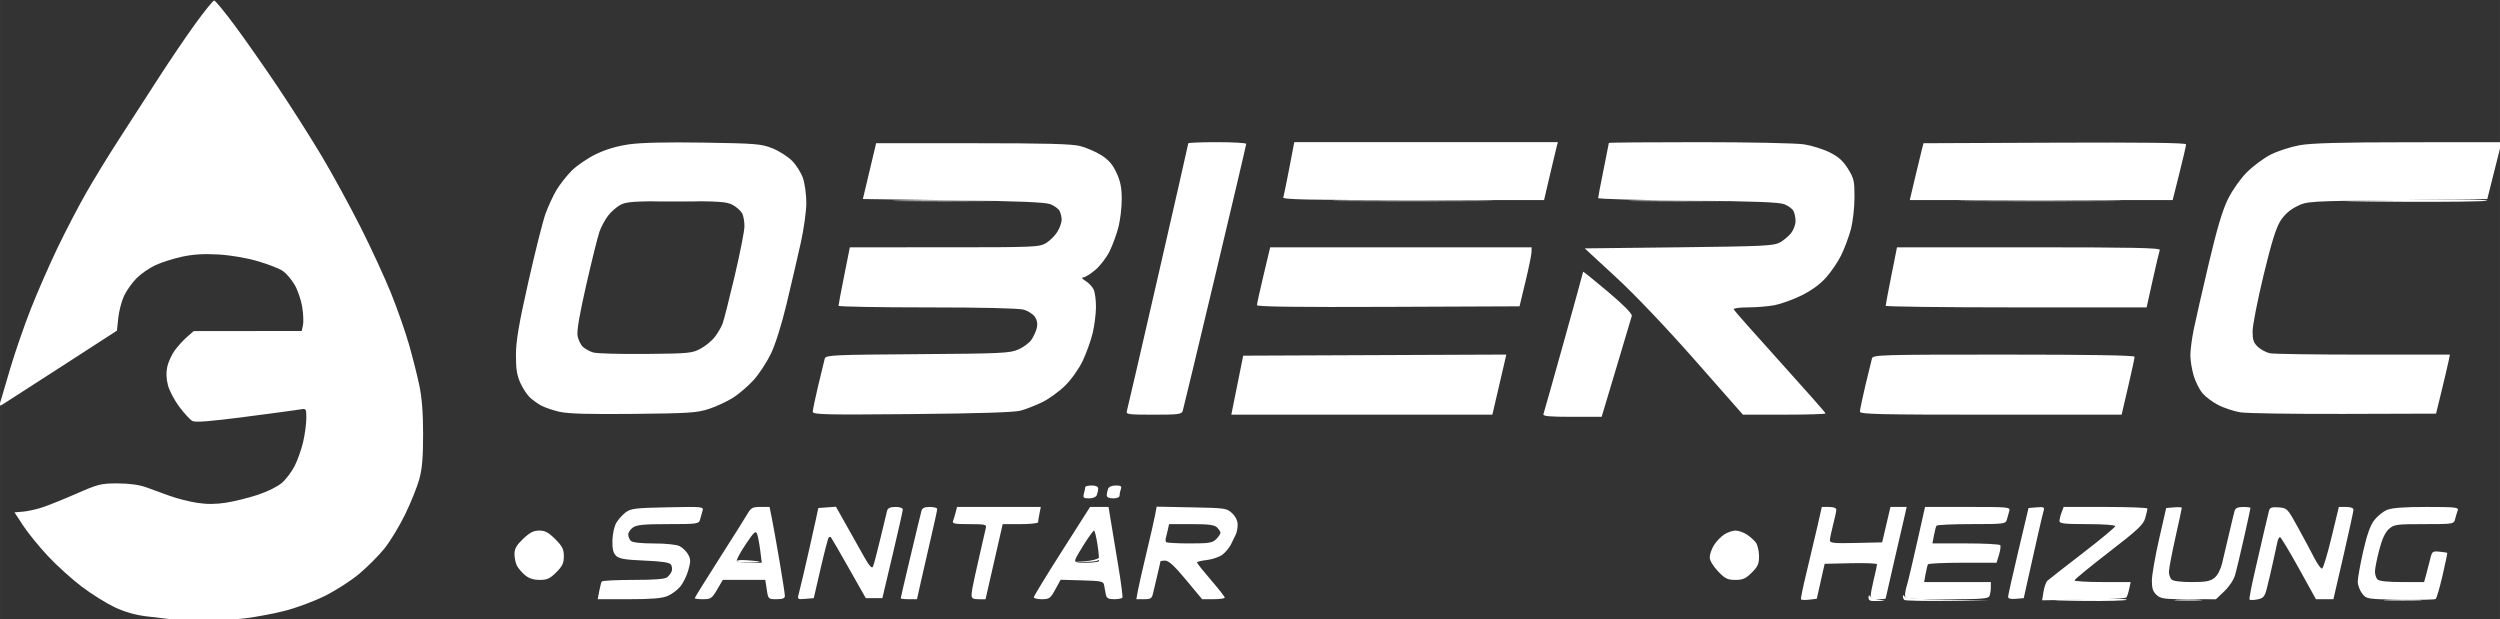 <?xml version="1.0" encoding="UTF-8" standalone="no"?>
<svg xmlns:inkscape="http://www.inkscape.org/namespaces/inkscape" xmlns:sodipodi="http://sodipodi.sourceforge.net/DTD/sodipodi-0.dtd" xmlns="http://www.w3.org/2000/svg" xmlns:svg="http://www.w3.org/2000/svg" width="240" height="59.459" viewBox="0 0 63.5 15.732" version="1.1" id="svg5" xml:space="preserve">
  <rect x="0" y="0" width="63.5" height="15.732" fill="#333333" stroke="none"/>
  <defs id="defs2"></defs>
  <g id="layer1">
    <g id="g658" transform="matrix(0.206,0,0,0.206,7.917,-18.253)" style="fill:#ffffff">
      <path style="fill:#ffffff;stroke-width:0.265" d="m -13.492,165.095 c -1.601,-0.023 -3.327,-0.083 -3.836,-0.134 -0.509,-0.051 -1.879,-0.212 -3.043,-0.357 -1.434,-0.179 -2.714,-0.549 -3.969,-1.147 -1.019,-0.485 -2.821,-1.613 -4.004,-2.507 -1.184,-0.894 -3.05,-2.579 -4.146,-3.745 -1.097,-1.166 -2.481,-2.864 -3.077,-3.774 l -1.083,-1.654 0.996,-0.077 c 0.548,-0.042 1.591,-0.265 2.319,-0.494 0.728,-0.229 2.65,-0.998 4.272,-1.709 2.769,-1.213 3.084,-1.292 5.159,-1.284 1.466,0.006 2.656,0.172 3.533,0.493 0.728,0.267 2.036,0.742 2.907,1.057 0.871,0.315 2.367,0.694 3.325,0.842 1.21,0.188 2.3,0.183 3.575,-0.016 1.009,-0.157 2.769,-0.593 3.91,-0.969 1.198,-0.394 2.464,-1.024 2.994,-1.489 0.505,-0.443 1.209,-1.38 1.564,-2.082 0.355,-0.702 0.822,-2.022 1.037,-2.934 0.215,-0.912 0.393,-2.221 0.395,-2.909 0.004,-1.219 -0.014,-1.247 -0.724,-1.121 -0.4,0.071 -3.448,0.483 -6.772,0.915 -4.321,0.562 -6.188,0.709 -6.546,0.518 -0.276,-0.147 -0.999,-0.928 -1.607,-1.734 -0.609,-0.806 -1.247,-2.017 -1.418,-2.691 -0.207,-0.817 -0.231,-1.581 -0.072,-2.292 0.132,-0.586 0.547,-1.485 0.922,-1.997 0.375,-0.512 1.053,-1.256 1.506,-1.652 l 0.824,-0.72 6.66,-0.007 6.66,-0.007 0.155,-0.728 c 0.085,-0.4 0.039,-1.424 -0.102,-2.276 -0.141,-0.851 -0.559,-2.064 -0.929,-2.695 -0.37,-0.631 -1.011,-1.388 -1.425,-1.683 -0.414,-0.295 -1.813,-0.844 -3.108,-1.221 -1.421,-0.413 -3.352,-0.743 -4.869,-0.831 -1.77,-0.103 -3.087,-0.024 -4.452,0.268 -1.066,0.228 -2.555,0.7 -3.307,1.049 -0.753,0.349 -1.808,1.081 -2.345,1.626 -0.537,0.545 -1.224,1.517 -1.526,2.16 -0.302,0.643 -0.623,1.871 -0.713,2.728 l -0.163,1.558 -6.884,4.454 c -3.786,2.449 -7.056,4.556 -7.267,4.68 -0.292,0.172 -0.351,0.109 -0.245,-0.265 0.076,-0.27 0.63,-2.151 1.231,-4.18 0.601,-2.029 1.754,-5.363 2.562,-7.408 0.808,-2.046 2.269,-5.386 3.246,-7.424 0.977,-2.037 2.56,-5.082 3.517,-6.765 0.958,-1.684 2.795,-4.686 4.083,-6.672 1.288,-1.986 3.457,-5.347 4.821,-7.469 1.364,-2.122 3.423,-5.162 4.576,-6.755 1.153,-1.593 2.211,-2.897 2.35,-2.897 0.14,0 1.291,1.399 2.559,3.109 1.268,1.71 3.648,5.11 5.29,7.555 1.641,2.445 4.064,6.255 5.383,8.467 1.319,2.211 3.479,6.16 4.799,8.774 1.321,2.614 3.028,6.316 3.794,8.226 0.766,1.91 1.748,4.712 2.182,6.227 0.434,1.515 1.005,3.767 1.269,5.004 0.336,1.576 0.481,3.397 0.484,6.085 0.003,2.855 -0.116,4.276 -0.464,5.556 -0.257,0.946 -1.048,2.91 -1.756,4.366 -0.708,1.455 -1.865,3.356 -2.569,4.224 -0.705,0.868 -2.095,2.262 -3.09,3.097 -0.995,0.835 -2.898,2.059 -4.229,2.72 -1.331,0.661 -3.552,1.487 -4.934,1.837 -1.382,0.35 -3.585,0.767 -4.895,0.927 -1.31,0.16 -3.691,0.272 -5.292,0.249 z m 206.573,-2.381 c -0.912,0.034 -1.124,-0.045 -1.12,-0.421 0.003,-0.304 0.072,-0.357 0.201,-0.154 0.108,0.17 0.612,0.359 1.12,0.421 0.88,0.106 0.871,0.113 -0.201,0.154 z m 8.643,-0.018 c -2.85,0.033 -5.261,-0.019 -5.358,-0.116 -0.097,-0.097 -0.175,-0.305 -0.172,-0.463 0.002,-0.174 0.085,-0.159 0.21,0.038 0.149,0.234 1.647,0.347 5.354,0.403 l 5.147,0.078 z m 16.874,0.008 c -2.793,-0.029 -4.304,-0.087 -3.358,-0.13 0.946,-0.043 3.286,-0.109 5.201,-0.147 1.915,-0.038 3.426,0.021 3.358,0.13 -0.068,0.109 -2.408,0.175 -5.201,0.147 z m 12.782,-0.046 c -1.528,0 -2.153,-0.044 -1.389,-0.097 0.764,-0.053 2.014,-0.053 2.778,0 0.764,0.053 0.139,0.097 -1.389,0.097 z m 26.458,-0.007 c -2.11,0 -2.973,-0.041 -1.918,-0.091 1.055,-0.05 2.781,-0.05 3.836,0 1.055,0.05 0.192,0.091 -1.918,0.091 z m -229.733,-2.542 c -0.77,-8e-4 -1.333,-0.185 -1.818,-0.595 -0.386,-0.327 -0.833,-0.854 -0.992,-1.172 -0.159,-0.318 -0.29,-0.961 -0.29,-1.43 0,-0.651 0.252,-1.092 1.069,-1.869 0.818,-0.778 1.285,-1.017 1.984,-1.017 0.715,0 1.147,0.232 1.973,1.058 0.879,0.879 1.058,1.236 1.058,2.108 0,0.849 -0.179,1.229 -0.935,1.984 -0.775,0.775 -1.125,0.935 -2.051,0.934 z m 147.433,0.001 c -0.971,0 -1.265,-0.147 -2.143,-1.069 -0.608,-0.64 -1.017,-1.328 -1.017,-1.713 0,-0.354 0.228,-1.019 0.507,-1.477 0.279,-0.458 0.844,-1.056 1.257,-1.328 0.413,-0.272 1.048,-0.495 1.412,-0.495 0.364,0 0.991,0.217 1.393,0.483 0.402,0.265 0.905,0.711 1.116,0.99 0.211,0.279 0.388,1.026 0.393,1.659 0.007,0.962 -0.139,1.299 -0.891,2.051 -0.741,0.741 -1.098,0.9 -2.025,0.9 z M 54.058,157.963 c -0.828,0.017 -1.561,-0.059 -1.628,-0.168 -0.067,-0.109 0.432,-0.163 1.109,-0.119 0.677,0.043 1.41,0.119 1.628,0.168 0.218,0.049 -0.281,0.102 -1.109,0.119 z m 41.437,-0.077 -1.567,0.025 1.449,-0.107 c 0.797,-0.059 1.55,-0.248 1.674,-0.422 0.157,-0.22 0.192,-0.195 0.117,0.082 -0.079,0.292 -0.52,0.403 -1.674,0.422 z m 59.909,-17.884 c -2.805,0 -3.62,-0.076 -3.529,-0.331 0.065,-0.182 1.192,-4.177 2.505,-8.879 1.313,-4.702 2.387,-8.605 2.387,-8.675 0,-0.07 1.376,1.037 3.057,2.459 1.96,1.657 3.018,2.73 2.947,2.987 -0.061,0.22 -0.923,3.109 -1.915,6.42 l -1.804,6.019 z M 44.848,113.434 c -2.692,0 -3.793,-0.039 -2.447,-0.087 1.346,-0.048 3.549,-0.048 4.895,0 1.346,0.048 0.245,0.087 -2.447,0.087 z m 33.205,-0.011 c -5.675,7e-5 -8.035,-0.035 -5.243,-0.078 2.792,-0.043 7.435,-0.043 10.319,-1.4e-4 2.884,0.043 0.6,0.078 -5.076,0.078 z m 57.679,-0.004 c -8.877,-3e-5 -12.47,-0.033 -7.985,-0.074 4.485,-0.041 11.748,-0.041 16.14,6e-5 4.392,0.041 0.722,0.074 -8.155,0.074 z m 32.941,0.004 c -5.603,0 -7.894,-0.035 -5.093,-0.078 2.801,-0.043 7.385,-0.043 10.186,0 2.801,0.043 0.509,0.078 -5.093,0.078 z m 44.45,-0.004 c -8.95,0 -12.611,-0.033 -8.136,-0.074 4.475,-0.041 11.797,-0.041 16.272,0 4.475,0.041 0.814,0.074 -8.136,0.074 z m 44.633,0.066 c -5.703,-0.032 -8.702,-0.091 -6.665,-0.131 2.037,-0.04 6.759,-0.103 10.492,-0.14 3.733,-0.037 6.733,0.022 6.665,0.131 -0.068,0.109 -4.789,0.172 -10.492,0.14 z" id="path662"></path>
      <path style="fill:#ffffff;stroke-width:0.265" d="m 184.651,162.546 c -0.511,0.06 -0.969,0.042 -1.018,-0.039 -0.049,-0.081 0.244,-1.516 0.652,-3.19 0.408,-1.673 1.006,-4.204 1.329,-5.622 l 0.587,-2.58 h 0.893 c 0.553,0 0.893,0.13 0.893,0.341 0,0.188 -0.179,1.027 -0.397,1.865 -0.218,0.838 -0.397,1.7 -0.397,1.916 0,0.329 0.518,0.38 3.223,0.318 l 3.223,-0.074 0.512,-2.183 0.512,-2.183 h 1 1 l -0.23,1.022 c -0.126,0.562 -0.709,3.08 -1.295,5.596 -0.586,2.515 -1.065,4.615 -1.065,4.666 0,0.051 -0.417,0.093 -0.926,0.093 -0.709,0 -0.924,-0.108 -0.917,-0.463 0.005,-0.255 0.182,-1.177 0.393,-2.051 0.211,-0.873 0.385,-1.68 0.387,-1.794 0.002,-0.114 -1.451,-0.173 -3.229,-0.132 l -3.233,0.074 -0.485,2.155 -0.485,2.155 z m 33.816,0.001 -5.104,0.078 0.171,-1.058 c 0.094,-0.582 0.308,-1.188 0.475,-1.346 0.168,-0.158 2.12,-1.685 4.34,-3.392 2.219,-1.707 4.035,-3.215 4.035,-3.35 0,-0.139 -1.495,-0.246 -3.44,-0.246 -2.812,0 -3.44,-0.069 -3.44,-0.38 0,-0.209 0.116,-0.685 0.258,-1.058 l 0.258,-0.679 h 5.166 c 2.841,0 5.165,0.089 5.164,0.198 0,0.109 -0.122,0.632 -0.269,1.161 -0.228,0.821 -0.891,1.444 -4.496,4.225 -2.326,1.794 -4.229,3.355 -4.229,3.469 0,0.114 1.557,0.207 3.461,0.207 h 3.461 l -0.181,0.86 c -0.1,0.473 -0.259,0.944 -0.353,1.047 -0.095,0.103 -2.469,0.222 -5.276,0.265 z m 21.435,-0.031 c -0.472,0.097 -0.906,0.098 -0.964,0.004 -0.058,-0.095 0.239,-1.657 0.662,-3.473 0.422,-1.816 0.957,-4.135 1.188,-5.154 0.231,-1.019 0.481,-2.067 0.556,-2.329 0.107,-0.376 0.359,-0.46 1.192,-0.397 1.035,0.079 1.083,0.128 2.368,2.462 0.721,1.31 1.631,3.008 2.021,3.773 0.39,0.766 0.823,1.354 0.962,1.308 0.139,-0.046 0.661,-1.774 1.159,-3.84 l 0.906,-3.755 h 0.901 c 0.544,0 0.902,0.131 0.903,0.331 0,0.182 -0.556,2.742 -1.238,5.689 l -1.24,5.358 -1.077,-0.004 -1.077,-0.004 -2.117,-3.823 c -1.164,-2.103 -2.204,-3.827 -2.31,-3.832 -0.106,-0.005 -0.25,0.259 -0.32,0.586 -0.07,0.327 -0.323,1.488 -0.562,2.58 -0.24,1.091 -0.575,2.516 -0.745,3.165 -0.269,1.027 -0.421,1.204 -1.167,1.357 z m 21.988,-0.054 c -0.118,0.089 -2.084,0.129 -4.368,0.089 -4.123,-0.072 -4.157,-0.078 -4.696,-0.763 -0.299,-0.38 -0.543,-1.039 -0.543,-1.464 0,-0.426 0.298,-2.096 0.663,-3.712 0.46,-2.039 0.876,-3.217 1.358,-3.849 0.382,-0.501 1.092,-1.077 1.577,-1.279 0.623,-0.26 2.062,-0.369 4.888,-0.369 3.556,0 3.987,0.047 3.844,0.421 -0.089,0.232 -0.234,0.708 -0.322,1.058 -0.159,0.634 -0.174,0.637 -3.821,0.637 -3.419,0 -3.705,0.039 -4.339,0.595 -0.467,0.41 -0.84,1.212 -1.199,2.58 -0.287,1.091 -0.524,2.288 -0.527,2.659 -0.003,0.371 0.137,0.818 0.311,0.992 0.206,0.206 1.274,0.318 3.032,0.318 h 2.715 l 0.274,-0.992 c 0.151,-0.546 0.373,-1.409 0.495,-1.918 0.205,-0.861 0.284,-0.92 1.126,-0.835 0.498,0.05 0.929,0.114 0.959,0.142 0.03,0.028 -0.231,1.284 -0.579,2.79 -0.348,1.506 -0.729,2.811 -0.848,2.9 z m -222.791,0.03 h -3.834 l 0.186,-0.99 c 0.102,-0.545 0.242,-1.08 0.31,-1.191 0.068,-0.11 1.821,-0.2 3.894,-0.2 2.621,0 3.895,-0.101 4.181,-0.331 0.226,-0.182 0.476,-0.52 0.555,-0.752 0.08,-0.231 0.041,-0.589 -0.085,-0.794 -0.168,-0.272 -1.052,-0.409 -3.273,-0.505 -2.453,-0.107 -3.135,-0.224 -3.516,-0.606 -0.346,-0.347 -0.464,-0.851 -0.439,-1.888 0.019,-0.806 0.228,-1.741 0.485,-2.172 0.249,-0.417 0.769,-0.996 1.157,-1.287 0.627,-0.471 1.199,-0.539 5.162,-0.618 4.412,-0.088 4.455,-0.083 4.299,0.463 -0.087,0.304 -0.225,0.79 -0.307,1.081 -0.141,0.497 -0.377,0.529 -3.91,0.529 -2.975,0 -3.883,0.086 -4.348,0.412 -0.323,0.227 -0.588,0.619 -0.588,0.873 0,0.254 0.143,0.604 0.318,0.779 0.202,0.202 1.237,0.319 2.844,0.321 1.488,0.002 2.795,0.14 3.18,0.335 0.359,0.182 0.826,0.639 1.038,1.015 0.328,0.584 0.332,0.87 0.031,1.945 -0.194,0.693 -0.646,1.609 -1.003,2.033 -0.358,0.425 -1.067,0.947 -1.577,1.16 -0.669,0.279 -1.994,0.387 -4.76,0.387 z m 9.165,0 c -0.568,0 -1.033,-0.059 -1.033,-0.131 0,-0.072 1.349,-2.245 2.997,-4.829 1.649,-2.584 3.222,-5.085 3.497,-5.558 0.438,-0.755 0.635,-0.86 1.614,-0.86 h 1.115 l 0.282,1.389 c 0.155,0.764 0.58,3.141 0.945,5.282 0.365,2.141 0.663,4.076 0.663,4.299 0,0.296 -0.28,0.406 -1.028,0.406 -1.016,0 -1.03,-0.014 -1.207,-1.191 l -0.179,-1.191 H 53.31 50.691 l -0.698,1.191 c -0.638,1.089 -0.786,1.191 -1.731,1.191 z m 5.76,-4.498 h 1.47 l -0.187,-1.498 c -0.103,-0.824 -0.277,-1.741 -0.387,-2.037 -0.173,-0.467 -0.362,-0.296 -1.419,1.279 -0.671,1 -1.158,1.916 -1.084,2.037 0.075,0.121 0.797,0.22 1.606,0.22 z m 6.862,4.45 c -1.003,0.083 -1.018,0.071 -0.821,-0.661 0.11,-0.41 0.35,-1.4 0.534,-2.201 0.184,-0.8 0.539,-2.348 0.79,-3.44 0.251,-1.091 0.595,-2.639 0.766,-3.44 l 0.31,-1.455 1.087,-0.08 1.087,-0.08 1.313,2.329 c 0.722,1.281 1.704,3.028 2.182,3.882 0.595,1.064 0.929,1.439 1.06,1.191 0.105,-0.2 0.513,-1.732 0.907,-3.405 0.394,-1.673 0.775,-3.251 0.847,-3.506 0.092,-0.326 0.401,-0.463 1.04,-0.463 0.558,0 0.903,0.128 0.894,0.331 -0.008,0.182 -0.578,2.712 -1.267,5.622 l -1.252,5.292 H 69.341 68.322 l -2.095,-3.698 c -1.152,-2.034 -2.148,-3.75 -2.212,-3.814 -0.064,-0.064 -0.184,-0.049 -0.268,0.035 -0.083,0.083 -0.531,1.8 -0.996,3.814 l -0.845,3.663 z m 12.747,0.048 c -0.551,0 -1.002,-0.052 -1.002,-0.117 0,-0.064 0.419,-1.88 0.931,-4.035 0.512,-2.155 1.061,-4.454 1.219,-5.109 0.158,-0.655 0.343,-1.399 0.41,-1.654 0.086,-0.327 0.388,-0.463 1.03,-0.463 0.5,0 0.908,0.111 0.908,0.248 0,0.136 -0.344,1.714 -0.764,3.506 -0.42,1.792 -0.982,4.24 -1.247,5.441 l -0.483,2.183 z m 8.59,-5.3e-4 c -0.69,5.3e-4 -0.86,-0.106 -0.86,-0.54 0,-0.298 0.172,-1.28 0.382,-2.183 0.21,-0.903 0.578,-2.535 0.818,-3.626 0.24,-1.091 0.492,-2.193 0.562,-2.447 0.112,-0.413 -0.106,-0.463 -2.037,-0.463 -1.87,0 -2.141,-0.057 -2.001,-0.421 0.089,-0.232 0.234,-0.708 0.322,-1.058 l 0.16,-0.637 h 5.164 5.164 l -0.165,0.827 c -0.091,0.455 -0.165,0.931 -0.165,1.058 0,0.127 -0.983,0.232 -2.184,0.232 h -2.184 l -1.057,4.63 -1.057,4.63 -0.86,5.3e-4 z m 7.811,5.3e-4 c -0.549,0 -0.998,-0.109 -0.998,-0.242 0,-0.133 1.561,-2.693 3.47,-5.689 l 3.47,-5.447 h 1.137 1.137 l 0.295,1.786 c 0.162,0.982 0.572,3.453 0.909,5.49 0.338,2.037 0.566,3.793 0.507,3.903 -0.059,0.109 -0.515,0.198 -1.013,0.198 -0.725,0 -0.931,-0.119 -1.032,-0.595 -0.07,-0.327 -0.163,-0.833 -0.207,-1.124 -0.073,-0.483 -0.312,-0.536 -2.723,-0.604 l -2.644,-0.075 -0.655,1.199 c -0.598,1.095 -0.742,1.199 -1.653,1.199 z m 5.441,-4.498 c 0.807,0 1.519,-0.089 1.581,-0.198 0.062,-0.109 -0.01,-1.002 -0.16,-1.984 -0.151,-0.982 -0.343,-1.785 -0.428,-1.784 -0.085,0.001 -0.594,0.686 -1.131,1.521 -0.537,0.835 -1.056,1.727 -1.153,1.982 -0.155,0.406 0.003,0.463 1.292,0.463 z m 7.153,4.498 h -0.95 l 0.177,-0.992 c 0.098,-0.546 0.577,-2.659 1.066,-4.696 0.489,-2.037 0.973,-4.158 1.075,-4.714 l 0.187,-1.01 4.312,0.084 c 4.144,0.08 4.339,0.109 4.994,0.725 0.422,0.397 0.682,0.928 0.682,1.393 0,0.413 -0.1,0.958 -0.222,1.211 -0.122,0.253 -0.39,0.805 -0.595,1.227 -0.206,0.422 -0.687,1.001 -1.071,1.286 -0.384,0.285 -1.247,0.58 -1.918,0.655 -0.671,0.076 -1.217,0.211 -1.212,0.302 0.005,0.09 0.778,1.057 1.717,2.148 0.94,1.091 1.71,2.074 1.711,2.183 10e-4,0.109 -0.626,0.198 -1.395,0.198 h -1.397 l -1.976,-2.379 c -1.412,-1.7 -2.146,-2.38 -2.572,-2.381 -0.327,-10e-4 -0.595,0.048 -0.595,0.109 0,0.061 -0.168,0.805 -0.373,1.654 -0.205,0.849 -0.446,1.87 -0.534,2.27 -0.139,0.629 -0.29,0.728 -1.111,0.728 z m 5.635,-6.879 c 2.381,0 2.802,-0.068 3.263,-0.529 0.291,-0.291 0.529,-0.64 0.529,-0.775 0,-0.135 -0.187,-0.433 -0.416,-0.661 -0.325,-0.325 -1.019,-0.416 -3.17,-0.416 h -2.754 l -0.159,0.728 c -0.088,0.4 -0.201,0.865 -0.251,1.032 -0.051,0.168 -0.021,0.376 0.066,0.463 0.087,0.087 1.388,0.158 2.892,0.158 z m 93.326,6.879 c -4.817,0 -5.131,-0.03 -5.131,-0.49 0,-0.269 0.109,-0.835 0.242,-1.257 0.133,-0.422 0.688,-2.761 1.234,-5.199 l 0.993,-4.432 h 5.266 c 5.139,0 5.262,0.013 5.116,0.529 -0.083,0.291 -0.218,0.767 -0.3,1.058 -0.142,0.501 -0.377,0.529 -4.35,0.529 -2.31,0 -4.256,0.09 -4.324,0.2 -0.068,0.11 -0.207,0.646 -0.31,1.191 l -0.186,0.99 h 4.115 c 2.263,0 4.176,0.099 4.251,0.221 0.075,0.122 0.003,0.657 -0.161,1.191 l -0.298,0.97 h -4.173 c -2.295,0 -4.224,0.089 -4.286,0.198 -0.062,0.109 -0.194,0.645 -0.292,1.191 l -0.179,0.992 h 4.113 4.113 v 0.64 c 0,0.352 -0.072,0.828 -0.161,1.058 -0.139,0.362 -0.857,0.419 -5.292,0.419 z m 8.538,-0.05 c -0.669,0.057 -0.966,-0.025 -0.958,-0.265 0.006,-0.191 0.576,-2.728 1.265,-5.638 l 1.254,-5.292 1.007,-0.084 c 0.869,-0.072 0.987,-0.018 0.86,0.397 -0.081,0.264 -0.442,1.79 -0.802,3.391 -0.361,1.601 -0.881,3.922 -1.156,5.159 l -0.501,2.249 z m 21.295,0.05 c -3.034,0 -3.438,-0.055 -3.958,-0.539 -0.443,-0.412 -0.576,-0.833 -0.566,-1.786 0.007,-0.686 0.407,-2.973 0.888,-5.083 l 0.874,-3.836 0.964,-0.082 c 0.53,-0.045 0.964,-0.02 0.964,0.056 0,0.076 -0.357,1.735 -0.794,3.688 -0.437,1.953 -0.794,3.838 -0.794,4.191 0,0.352 0.143,0.784 0.318,0.958 0.195,0.195 1.15,0.318 2.478,0.318 1.724,0 2.29,-0.102 2.801,-0.504 0.388,-0.305 0.764,-1.01 0.954,-1.786 0.172,-0.705 0.561,-2.354 0.864,-3.663 0.303,-1.31 0.612,-2.59 0.687,-2.844 0.096,-0.324 0.408,-0.463 1.045,-0.463 0.5,0 0.908,0.055 0.908,0.122 0,0.067 -0.356,1.704 -0.791,3.638 -0.435,1.934 -0.925,3.992 -1.088,4.574 -0.176,0.628 -0.719,1.462 -1.336,2.051 l -1.04,0.992 z M 95.854,150.057 c -0.697,0 -0.776,-0.074 -0.637,-0.595 0.088,-0.327 0.161,-0.685 0.163,-0.794 0.002,-0.109 0.361,-0.198 0.797,-0.198 0.509,0 0.794,0.135 0.794,0.375 0,0.206 -0.072,0.564 -0.161,0.794 -0.097,0.253 -0.475,0.419 -0.957,0.419 z m 2.97,0 c -0.509,0 -0.794,-0.135 -0.794,-0.375 0,-0.206 0.072,-0.564 0.161,-0.794 0.097,-0.253 0.475,-0.419 0.954,-0.419 0.615,0 0.758,0.094 0.633,0.419 -0.088,0.23 -0.161,0.587 -0.161,0.794 0,0.241 -0.285,0.375 -0.794,0.375 z M 39.689,139.641 c -5.511,0.057 -8.083,-0.016 -9.128,-0.257 -0.8,-0.185 -1.812,-0.528 -2.249,-0.762 -0.437,-0.235 -1.077,-0.693 -1.422,-1.019 -0.346,-0.326 -0.874,-1.14 -1.175,-1.808 -0.419,-0.934 -0.543,-1.738 -0.531,-3.465 0.012,-1.74 0.359,-3.776 1.536,-8.996 0.836,-3.711 1.784,-7.475 2.107,-8.366 0.322,-0.891 0.921,-2.19 1.33,-2.888 0.409,-0.698 1.266,-1.791 1.904,-2.429 0.638,-0.638 1.992,-1.559 3.008,-2.046 1.227,-0.588 2.599,-0.992 4.084,-1.203 1.468,-0.208 4.625,-0.28 9.192,-0.209 6.398,0.1 7.075,0.155 8.437,0.691 0.815,0.321 1.909,1.011 2.432,1.534 0.523,0.523 1.137,1.495 1.363,2.16 0.226,0.665 0.412,2.036 0.412,3.048 0,1.012 -0.307,3.223 -0.683,4.914 -0.376,1.691 -1.151,5.03 -1.723,7.42 -0.633,2.645 -1.398,5.089 -1.954,6.246 -0.503,1.045 -1.453,2.501 -2.112,3.234 -0.659,0.733 -1.794,1.715 -2.522,2.182 -0.728,0.467 -2.068,1.095 -2.977,1.395 -1.489,0.492 -2.415,0.554 -9.326,0.625 z m 1.455,-7.391 c 5.331,-0.049 5.758,-0.09 6.798,-0.645 0.61,-0.326 1.406,-0.981 1.768,-1.456 0.362,-0.475 0.789,-1.207 0.949,-1.627 0.16,-0.42 0.826,-3.039 1.48,-5.82 0.655,-2.781 1.202,-5.543 1.216,-6.137 0.014,-0.594 -0.112,-1.337 -0.28,-1.651 -0.168,-0.314 -0.689,-0.78 -1.157,-1.036 -0.744,-0.406 -1.627,-0.466 -6.937,-0.466 -5.295,0 -6.195,0.06 -6.932,0.463 -0.465,0.255 -1.148,0.858 -1.516,1.341 -0.368,0.483 -0.841,1.363 -1.05,1.956 -0.209,0.593 -0.939,3.529 -1.623,6.526 -0.854,3.744 -1.19,5.728 -1.075,6.342 0.092,0.492 0.391,1.096 0.663,1.343 0.273,0.247 0.836,0.555 1.252,0.684 0.416,0.13 3.316,0.212 6.445,0.183 z m 32.874,7.415 c -10.717,0.097 -12.237,0.061 -12.237,-0.284 0,-0.217 0.305,-1.684 0.678,-3.26 0.373,-1.576 0.736,-3.068 0.807,-3.315 0.119,-0.413 1.061,-0.456 11.427,-0.529 10.338,-0.072 11.393,-0.121 12.425,-0.572 0.62,-0.271 1.347,-0.807 1.615,-1.191 0.268,-0.384 0.569,-1.038 0.67,-1.453 0.121,-0.501 0.046,-0.965 -0.223,-1.376 -0.224,-0.341 -0.854,-0.745 -1.401,-0.897 -0.617,-0.171 -5.142,-0.277 -11.909,-0.278 -6.003,-8e-4 -10.914,-0.091 -10.914,-0.2 -1.09e-4,-0.109 0.314,-1.776 0.699,-3.704 l 0.699,-3.506 11.67,-0.001 c 11.178,-10e-4 11.707,-0.023 12.532,-0.527 0.474,-0.289 1.099,-0.914 1.388,-1.388 0.289,-0.474 0.526,-1.138 0.527,-1.475 5.29e-4,-0.337 -0.116,-0.83 -0.258,-1.097 -0.142,-0.266 -0.648,-0.637 -1.124,-0.824 -0.632,-0.248 -3.868,-0.381 -11.997,-0.491 l -11.132,-0.151 0.818,-3.44 0.818,-3.44 h 11.902 c 9.063,0 12.229,0.084 13.274,0.353 0.755,0.194 1.922,0.701 2.593,1.127 0.9,0.571 1.39,1.138 1.866,2.16 0.49,1.053 0.646,1.834 0.648,3.249 0.001,1.024 -0.18,2.572 -0.402,3.44 -0.223,0.867 -0.706,2.199 -1.074,2.959 -0.368,0.76 -1.16,1.802 -1.759,2.315 -0.599,0.513 -1.277,0.936 -1.505,0.94 -0.265,0.004 -0.159,0.166 0.292,0.446 0.389,0.241 0.836,0.72 0.992,1.064 0.157,0.344 0.283,1.304 0.281,2.134 -0.002,0.83 -0.184,2.272 -0.404,3.205 -0.22,0.933 -0.773,2.478 -1.228,3.432 -0.485,1.016 -1.387,2.288 -2.176,3.067 -0.741,0.732 -2.016,1.654 -2.833,2.048 -0.817,0.395 -2.008,0.859 -2.646,1.032 -0.787,0.213 -5.095,0.35 -13.397,0.425 z m 29.796,0.073 c -3.153,0 -3.428,-0.039 -3.3,-0.463 0.077,-0.255 1.811,-7.751 3.854,-16.658 2.043,-8.907 3.715,-16.259 3.715,-16.338 0,-0.079 1.607,-0.143 3.572,-0.143 1.965,0 3.572,0.095 3.572,0.21 0,0.116 -1.729,7.468 -3.842,16.338 -2.113,8.87 -3.907,16.336 -3.987,16.591 -0.128,0.41 -0.54,0.463 -3.584,0.463 z m 25.67,0 h -16.096 l 0.175,-0.86 c 0.096,-0.473 0.426,-2.11 0.733,-3.638 l 0.558,-2.778 16.223,-0.068 16.223,-0.068 -0.138,0.597 c -0.076,0.329 -0.463,1.996 -0.86,3.706 l -0.722,3.109 z m 52.086,0 h -5.094 l -5.884,-6.681 c -3.563,-4.046 -7.411,-8.09 -9.755,-10.253 l -3.872,-3.572 11.609,-0.132 c 10.348,-0.118 11.7,-0.182 12.445,-0.59 0.46,-0.252 1.085,-0.774 1.389,-1.16 0.304,-0.386 0.553,-1.051 0.553,-1.478 0,-0.426 -0.117,-0.993 -0.259,-1.259 -0.142,-0.266 -0.648,-0.637 -1.124,-0.825 -0.64,-0.252 -3.74,-0.368 -11.912,-0.447 -6.075,-0.059 -11.046,-0.199 -11.046,-0.312 0,-0.113 0.298,-1.667 0.661,-3.454 0.364,-1.786 0.661,-3.291 0.661,-3.344 0,-0.053 5.03,-0.095 11.179,-0.094 6.229,0.001 11.94,0.121 12.898,0.27 0.946,0.147 2.371,0.595 3.166,0.994 1.086,0.545 1.646,1.049 2.249,2.024 0.733,1.186 0.802,1.495 0.794,3.568 -0.005,1.288 -0.204,2.99 -0.46,3.935 -0.249,0.916 -0.78,2.334 -1.18,3.151 -0.4,0.817 -1.244,2.06 -1.875,2.762 -0.745,0.829 -1.813,1.603 -3.045,2.207 -1.044,0.512 -2.539,1.049 -3.323,1.195 -0.784,0.145 -2.252,0.264 -3.263,0.264 -1.011,0 -1.798,0.109 -1.75,0.242 0.049,0.133 2.618,3.041 5.711,6.461 3.092,3.421 5.622,6.288 5.622,6.372 0,0.084 -2.293,0.153 -5.094,0.153 z m 25.462,0 c -13.761,0 -16.135,-0.055 -16.135,-0.376 0,-0.207 0.305,-1.665 0.678,-3.241 0.373,-1.576 0.738,-3.074 0.812,-3.328 0.125,-0.434 1.129,-0.463 16.256,-0.463 10.659,0 16.122,0.09 16.122,0.267 0,0.147 -0.297,1.546 -0.661,3.109 -0.363,1.563 -0.723,3.11 -0.799,3.437 l -0.138,0.595 z m 43.529,-0.096 c -6.257,0.02 -12.005,-0.069 -12.772,-0.197 -0.767,-0.129 -1.972,-0.526 -2.678,-0.883 -0.705,-0.357 -1.592,-1.018 -1.972,-1.469 -0.379,-0.451 -0.871,-1.431 -1.093,-2.178 -0.222,-0.747 -0.403,-1.878 -0.403,-2.512 0,-0.635 0.188,-2.071 0.418,-3.193 0.23,-1.122 1.061,-4.763 1.846,-8.093 1.031,-4.37 1.69,-6.583 2.369,-7.959 0.547,-1.107 1.52,-2.49 2.321,-3.299 0.759,-0.766 2.089,-1.753 2.956,-2.193 0.867,-0.44 2.474,-0.96 3.572,-1.156 1.463,-0.261 5.052,-0.358 13.444,-0.365 l 11.448,-0.009 -0.184,0.728 c -0.101,0.4 -0.498,1.978 -0.881,3.506 l -0.698,2.778 -11.096,0.132 c -11.043,0.132 -11.102,0.135 -12.383,0.766 -0.877,0.432 -1.524,1.007 -2.031,1.807 -0.541,0.853 -1.111,2.695 -2.087,6.736 -0.738,3.059 -1.342,6.151 -1.342,6.871 0,1.058 0.127,1.427 0.665,1.925 0.366,0.339 1.036,0.691 1.488,0.781 0.453,0.09 5.627,0.165 11.499,0.165 h 10.676 l -0.157,0.784 c -0.086,0.431 -0.47,2.068 -0.853,3.638 l -0.696,2.854 z m -117.824,-13.198 c -11.076,0.047 -16.187,-0.019 -16.187,-0.207 0,-0.151 0.367,-1.819 0.816,-3.706 l 0.816,-3.431 h 16.118 16.118 l -0.012,0.595 c -0.007,0.327 -0.342,1.965 -0.746,3.638 l -0.734,3.043 -16.187,0.068 z m 77.424,0.064 c -8.849,0 -16.089,-0.089 -16.089,-0.198 -1.1e-4,-0.109 0.314,-1.776 0.699,-3.704 l 0.699,-3.506 h 16.263 c 12.9,0 16.237,0.068 16.139,0.331 -0.068,0.182 -0.461,1.849 -0.873,3.704 l -0.749,3.373 z m -74.351,-13.229 c -12.802,0 -16.117,-0.068 -16.02,-0.331 0.067,-0.182 0.401,-1.789 0.742,-3.572 l 0.62,-3.241 h 16.251 16.251 l -0.157,0.595 c -0.086,0.327 -0.469,1.935 -0.85,3.572 l -0.693,2.977 z m 77.443,0 h -16.208 l 0.641,-2.712 c 0.352,-1.492 0.733,-3.069 0.846,-3.506 l 0.205,-0.794 16.189,-0.068 c 11.014,-0.046 16.189,0.019 16.189,0.205 0,0.15 -0.372,1.759 -0.827,3.574 l -0.827,3.3 z" id="path660"></path>
    </g>
  </g>
</svg>
